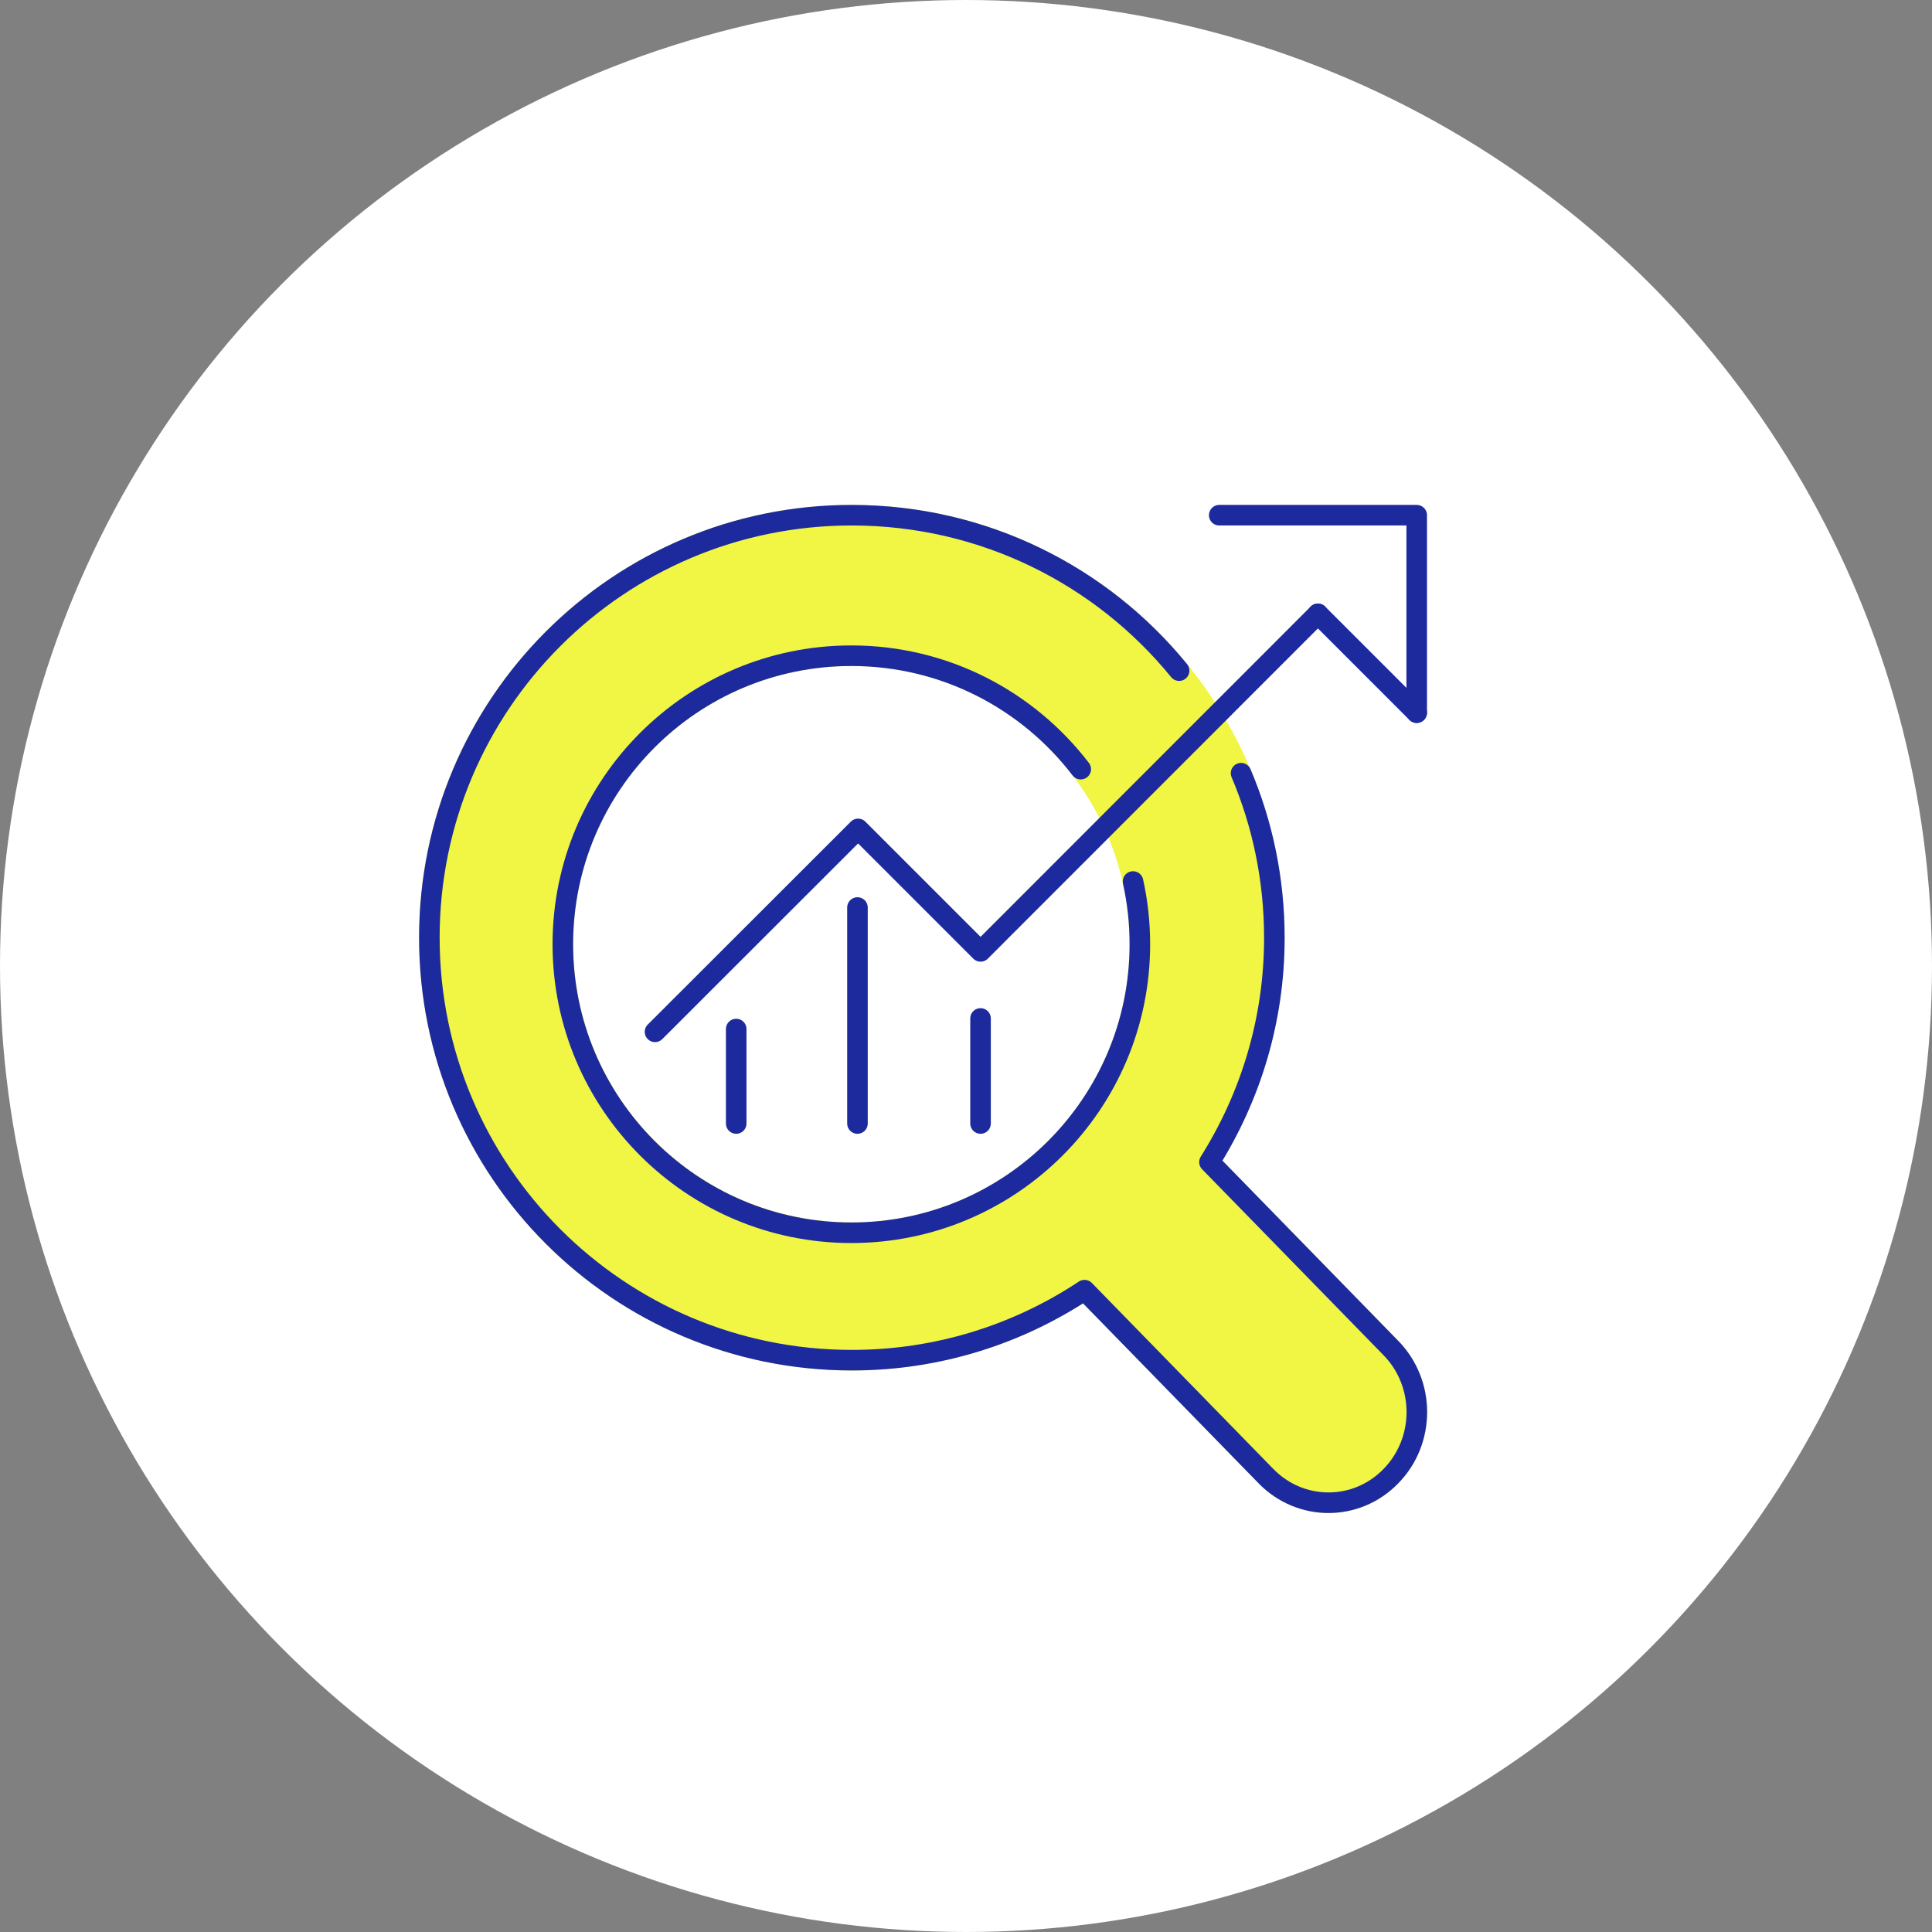 <svg width="140" height="140" viewBox="0 0 140 140" fill="none" xmlns="http://www.w3.org/2000/svg">
<rect x="0" y="0" width="140" height="140" fill="#808080" stroke="none"/>
<circle cx="70" cy="70" r="70" fill="white"/>
<path d="M100.78 97.674L87.632 84.198C90.597 79.484 92.334 73.925 92.334 67.948C92.334 51.034 78.633 37.333 61.718 37.333C44.803 37.333 31.113 51.034 31.113 67.948C31.113 84.863 44.814 98.564 61.729 98.564C67.965 98.564 73.75 96.692 78.588 93.49L91.736 106.965C94.24 109.536 98.299 109.536 100.791 106.965C103.295 104.406 103.295 100.245 100.791 97.685L100.78 97.674ZM61.695 89.318C50.148 89.318 40.789 79.958 40.789 68.411C40.789 56.864 50.148 47.515 61.695 47.515C73.243 47.515 82.602 56.875 82.602 68.422C82.602 79.969 73.243 89.329 61.695 89.329V89.318Z" fill="#F0F643" stroke="#F0F643" stroke-width="1.49" stroke-linecap="round" stroke-linejoin="round"/>
<path d="M85.444 48.598C79.839 41.719 71.292 37.333 61.718 37.333C44.814 37.333 31.113 51.034 31.113 67.948C31.113 84.863 44.814 98.564 61.729 98.564C67.965 98.564 73.75 96.692 78.588 93.49L91.736 106.965C94.24 109.536 98.299 109.536 100.791 106.965C103.295 104.406 103.295 100.245 100.791 97.685L87.643 84.209C90.609 79.496 92.345 73.936 92.345 67.96C92.345 63.731 91.488 59.694 89.932 56.029" stroke="#1C2A9E" stroke-width="1.49" stroke-linecap="round" stroke-linejoin="round"/>
<path d="M71.053 73.801V81.413" stroke="#1C2A9E" stroke-width="1.49" stroke-miterlimit="10" stroke-linecap="round"/>
<path d="M62.135 65.762V81.414" stroke="#1C2A9E" stroke-width="1.49" stroke-miterlimit="10" stroke-linecap="round"/>
<path d="M53.348 81.413V74.568" stroke="#1C2A9E" stroke-width="1.49" stroke-miterlimit="10" stroke-linecap="round"/>
<path d="M82.103 63.878C82.43 65.344 82.599 66.867 82.599 68.423C82.599 79.97 73.239 89.33 61.692 89.33C50.145 89.33 40.785 79.97 40.785 68.423C40.785 56.876 50.145 47.516 61.692 47.516C68.469 47.516 74.491 50.741 78.314 55.737" stroke="#1C2A9E" stroke-width="1.49" stroke-linecap="round" stroke-linejoin="round"/>
<path d="M102.66 51.643L95.499 44.482" stroke="#1C2A9E" stroke-width="1.49" stroke-linecap="round" stroke-linejoin="round"/>
<path d="M95.503 44.482L71.055 68.941L62.181 60.066L47.465 74.771" stroke="#1C2A9E" stroke-width="1.49" stroke-linecap="round" stroke-linejoin="round"/>
<path d="M88.35 37.333H102.66V51.642" stroke="#1C2A9E" stroke-width="1.49" stroke-linecap="round" stroke-linejoin="round"/>
</svg>

